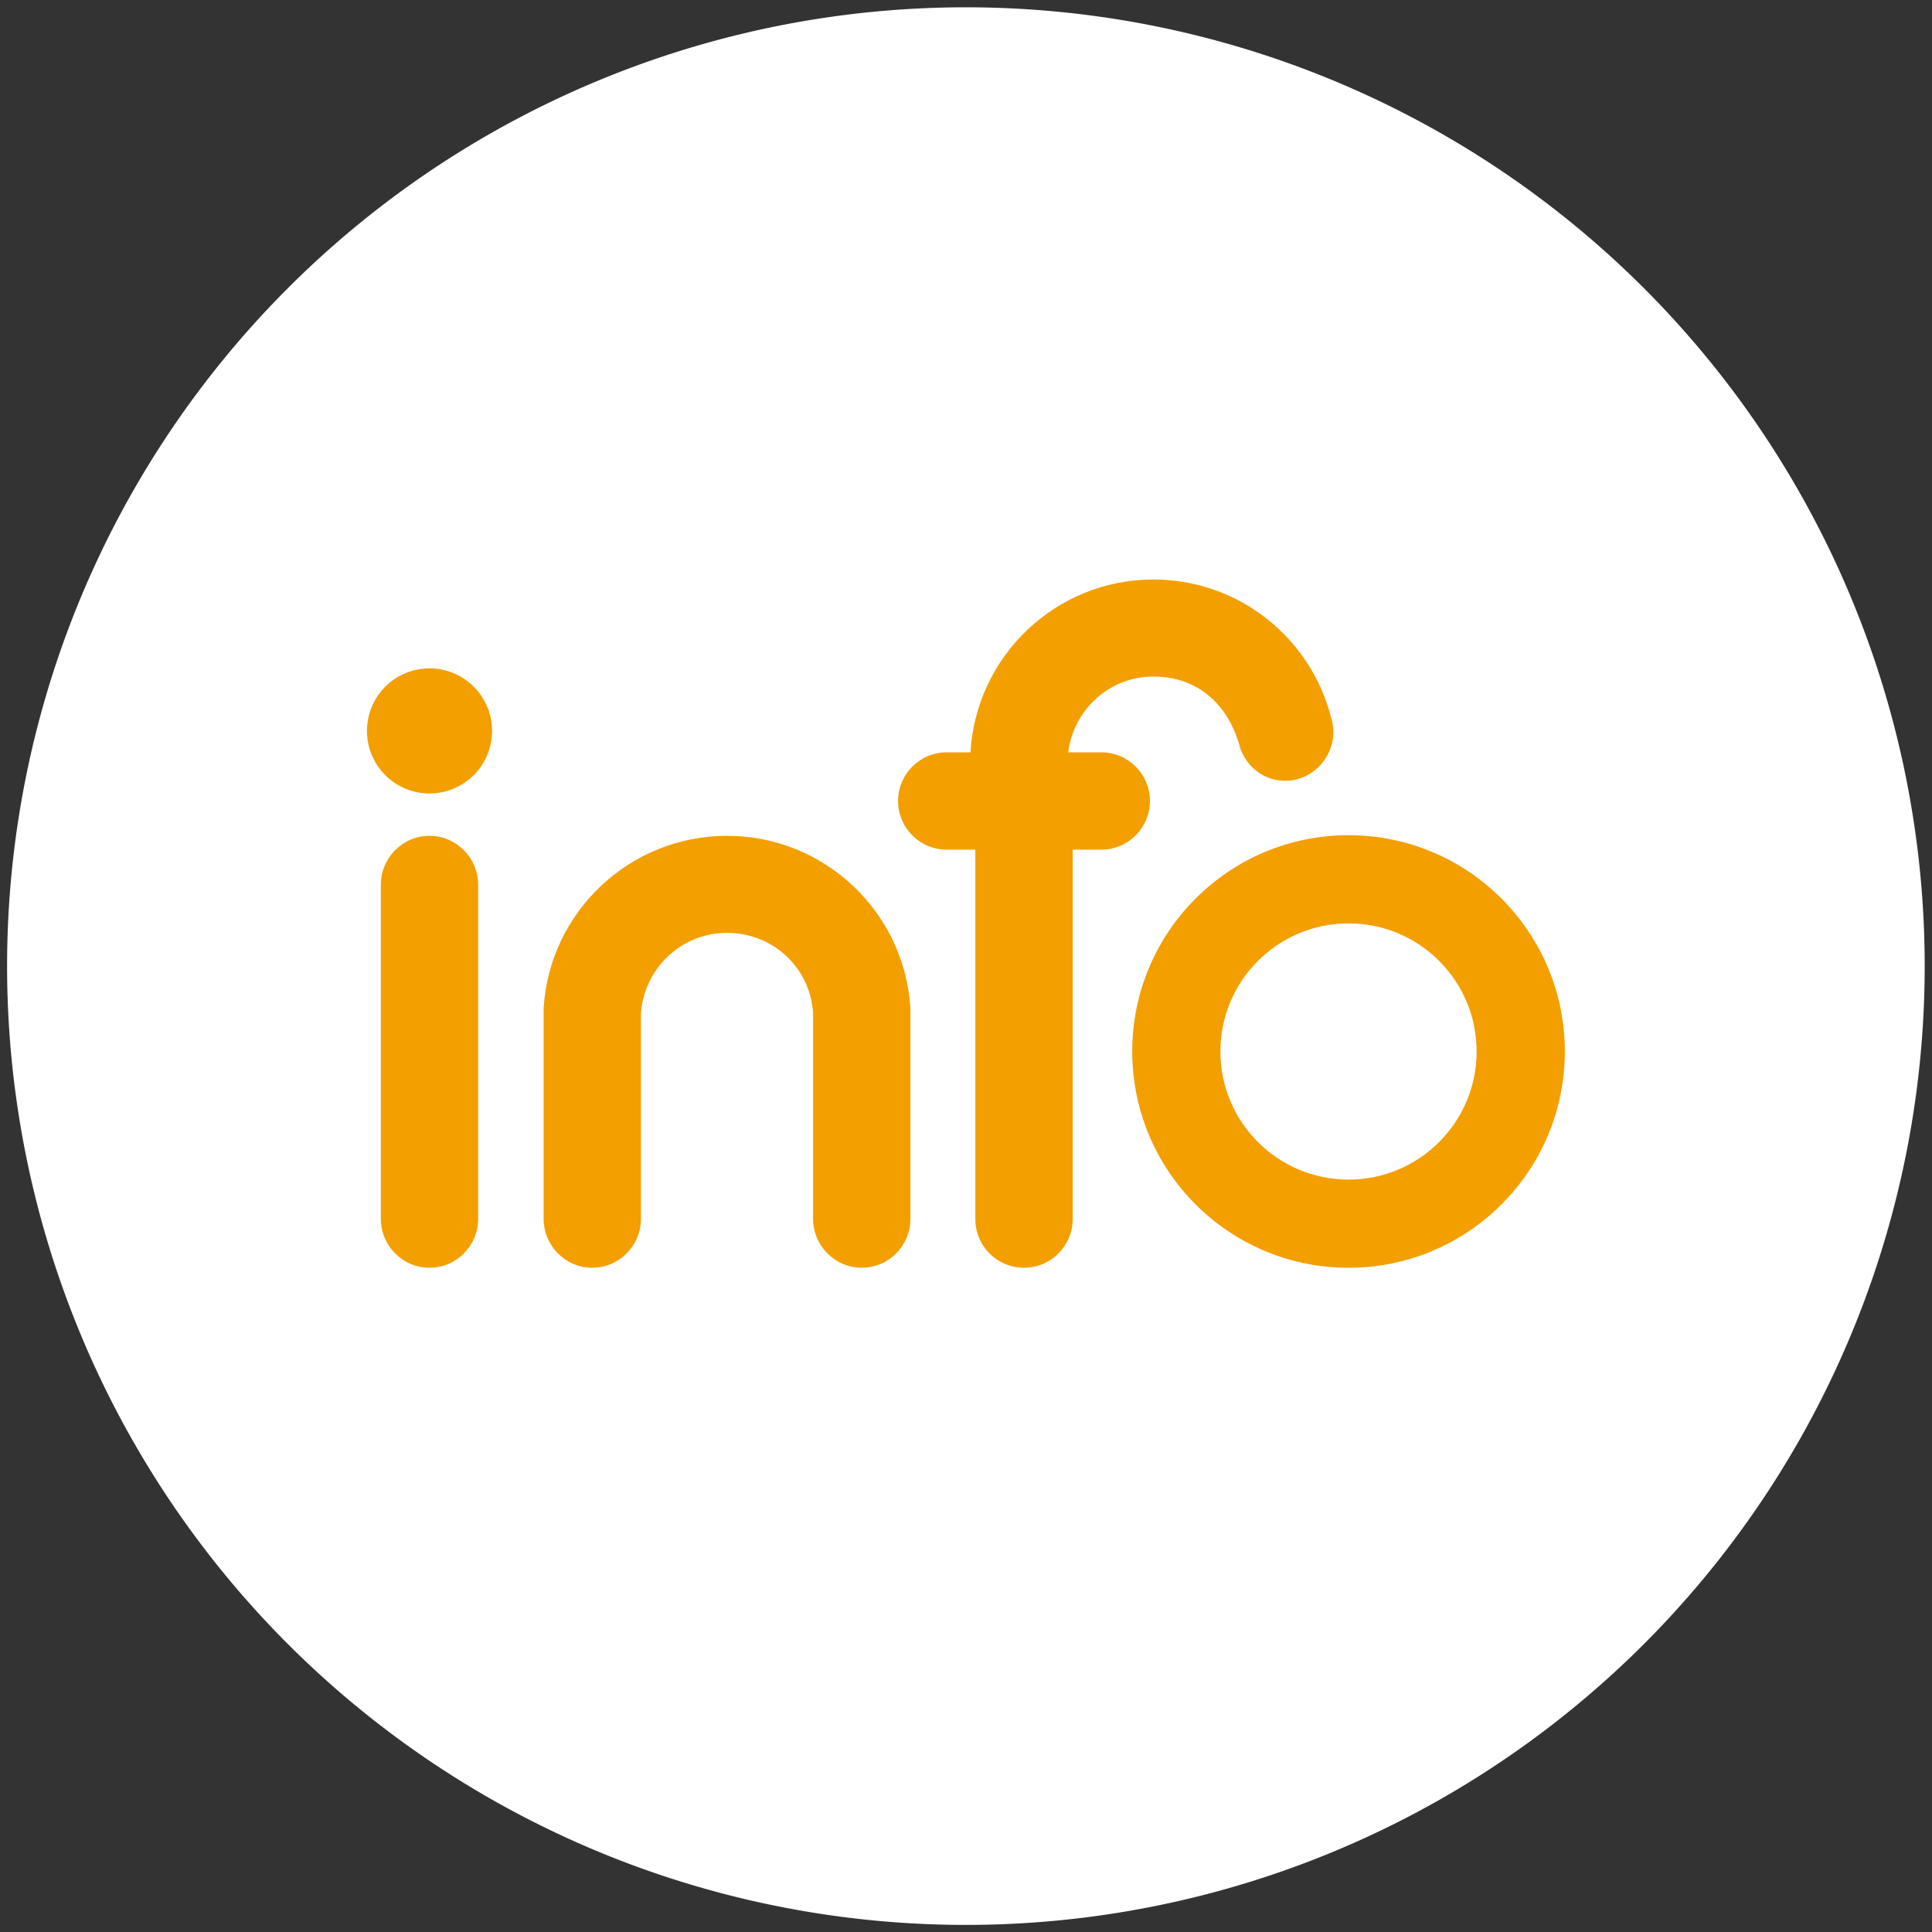 <?xml version="1.0" encoding="UTF-8" standalone="no"?>
<!-- Generator: Adobe Illustrator 15.1.0, SVG Export Plug-In . SVG Version: 6.00 Build 0)  -->

<svg
   xmlns:dc="http://purl.org/dc/elements/1.1/"
   xmlns:cc="http://creativecommons.org/ns#"
   xmlns:rdf="http://www.w3.org/1999/02/22-rdf-syntax-ns#"
   xmlns:svg="http://www.w3.org/2000/svg"
   xmlns="http://www.w3.org/2000/svg"
   xmlns:sodipodi="http://sodipodi.sourceforge.net/DTD/sodipodi-0.dtd"
   xmlns:inkscape="http://www.inkscape.org/namespaces/inkscape"
   version="1.1"
   id="Vrstva_1"
   x="0px"
   y="0px"
   width="91"
   height="91"
   viewBox="0 0 91 91"
   enable-background="new 0 0 90.99 90.99"
   xml:space="preserve"
   sodipodi:docname="info.svg"
   inkscape:version="0.92.4 (5da689c313, 2019-01-14)"><rect x="0" y="0" width="91" height="91" fill="#333333" stroke="none"/><defs
   id="defs6637" /><sodipodi:namedview
   pagecolor="#ffffff"
   bordercolor="#666666"
   borderopacity="1"
   objecttolerance="10"
   gridtolerance="10"
   guidetolerance="10"
   inkscape:pageopacity="0"
   inkscape:pageshadow="2"
   inkscape:window-width="2122"
   inkscape:window-height="1197"
   id="namedview6635"
   showgrid="false"
   inkscape:zoom="2.5936917"
   inkscape:cx="-142.85276"
   inkscape:cy="53.702879"
   inkscape:window-x="0"
   inkscape:window-y="0"
   inkscape:window-maximized="0"
   inkscape:current-layer="Vrstva_1"
   units="in" />

<path
   style="fill:#ffffff"
   d="M 90.656,45.505 A 45.161,45.161 0 0 1 45.495,90.666 45.161,45.161 0 0 1 0.334,45.505 45.161,45.161 0 0 1 45.495,0.344 45.161,45.161 0 0 1 90.656,45.505 Z"
   id="circle6522"
   inkscape:connector-curvature="0" />













<g
   id="g6610"
   transform="translate(0,0.01)">
	<path
   style="fill:#f39f00"
   d="m 23.177,34.417 a 2.946,2.946 0 0 1 -2.946,2.946 2.946,2.946 0 0 1 -2.946,-2.946 2.946,2.946 0 0 1 2.946,-2.946 2.946,2.946 0 0 1 2.946,2.946 z"
   id="circle6600"
   inkscape:connector-curvature="0" />
	<path
   d="m 22.522,57.391 c 0,1.277 -1.026,2.313 -2.292,2.313 v 0 c -1.266,0 -2.292,-1.035 -2.292,-2.313 V 41.673 c 0,-1.277 1.026,-2.313 2.292,-2.313 v 0 c 1.266,0 2.292,1.036 2.292,2.313 z"
   id="path6602"
   inkscape:connector-curvature="0"
   style="fill:#f39f00" />
	<path
   d="m 42.882,47.484 c -0.274,-4.531 -4.037,-8.125 -8.639,-8.125 -4.599,0 -8.363,3.594 -8.638,8.125 v 0 9.906 c 0,1.277 1.026,2.313 2.292,2.313 1.266,0 2.292,-1.035 2.292,-2.313 v -9.662 c 0.147,-2.121 1.896,-3.799 4.054,-3.799 2.176,0 3.935,1.659 4.055,3.799 v 0 9.662 c 0,1.277 1.026,2.313 2.292,2.313 1.266,0 2.292,-1.035 2.292,-2.313 z"
   id="path6604"
   inkscape:connector-curvature="0"
   style="fill:#f39f00" />
	<path
   d="m 63.518,39.329 c -5.627,0 -10.188,4.561 -10.188,10.187 0,5.627 4.561,10.188 10.188,10.188 5.626,0 10.188,-4.561 10.188,-10.188 C 73.705,43.889 69.144,39.329 63.518,39.329 Z m 0,16.222 c -3.333,0 -6.035,-2.703 -6.035,-6.035 0,-3.332 2.702,-6.034 6.035,-6.034 3.332,0 6.033,2.702 6.033,6.034 0,3.332 -2.701,6.035 -6.033,6.035 z"
   id="path6606"
   inkscape:connector-curvature="0"
   style="fill:#f39f00" />
	<path
   d="m 62.71,33.836 v 0 c -0.938,-3.761 -4.327,-6.55 -8.38,-6.55 -4.604,0 -8.353,3.601 -8.62,8.14 h -1.118 c -1.266,0 -2.292,1.025 -2.292,2.291 0,1.267 1.026,2.293 2.292,2.293 h 1.347 v 17.402 c 0,1.266 1.026,2.291 2.292,2.291 1.266,0 2.293,-1.025 2.293,-2.291 V 40.01 h 1.347 c 1.266,0 2.292,-1.026 2.292,-2.293 0,-1.266 -1.026,-2.291 -2.292,-2.291 h -1.557 c 0.256,-2.01 1.938,-3.57 4.017,-3.57 2.024,0 3.516,1.25 4.078,3.344 v 0 c 0.383,1.17 1.594,1.826 2.766,1.471 1.182,-0.359 1.895,-1.635 1.535,-2.835 z"
   id="path6608"
   inkscape:connector-curvature="0"
   style="fill:#f39f00" />
</g>











</svg>